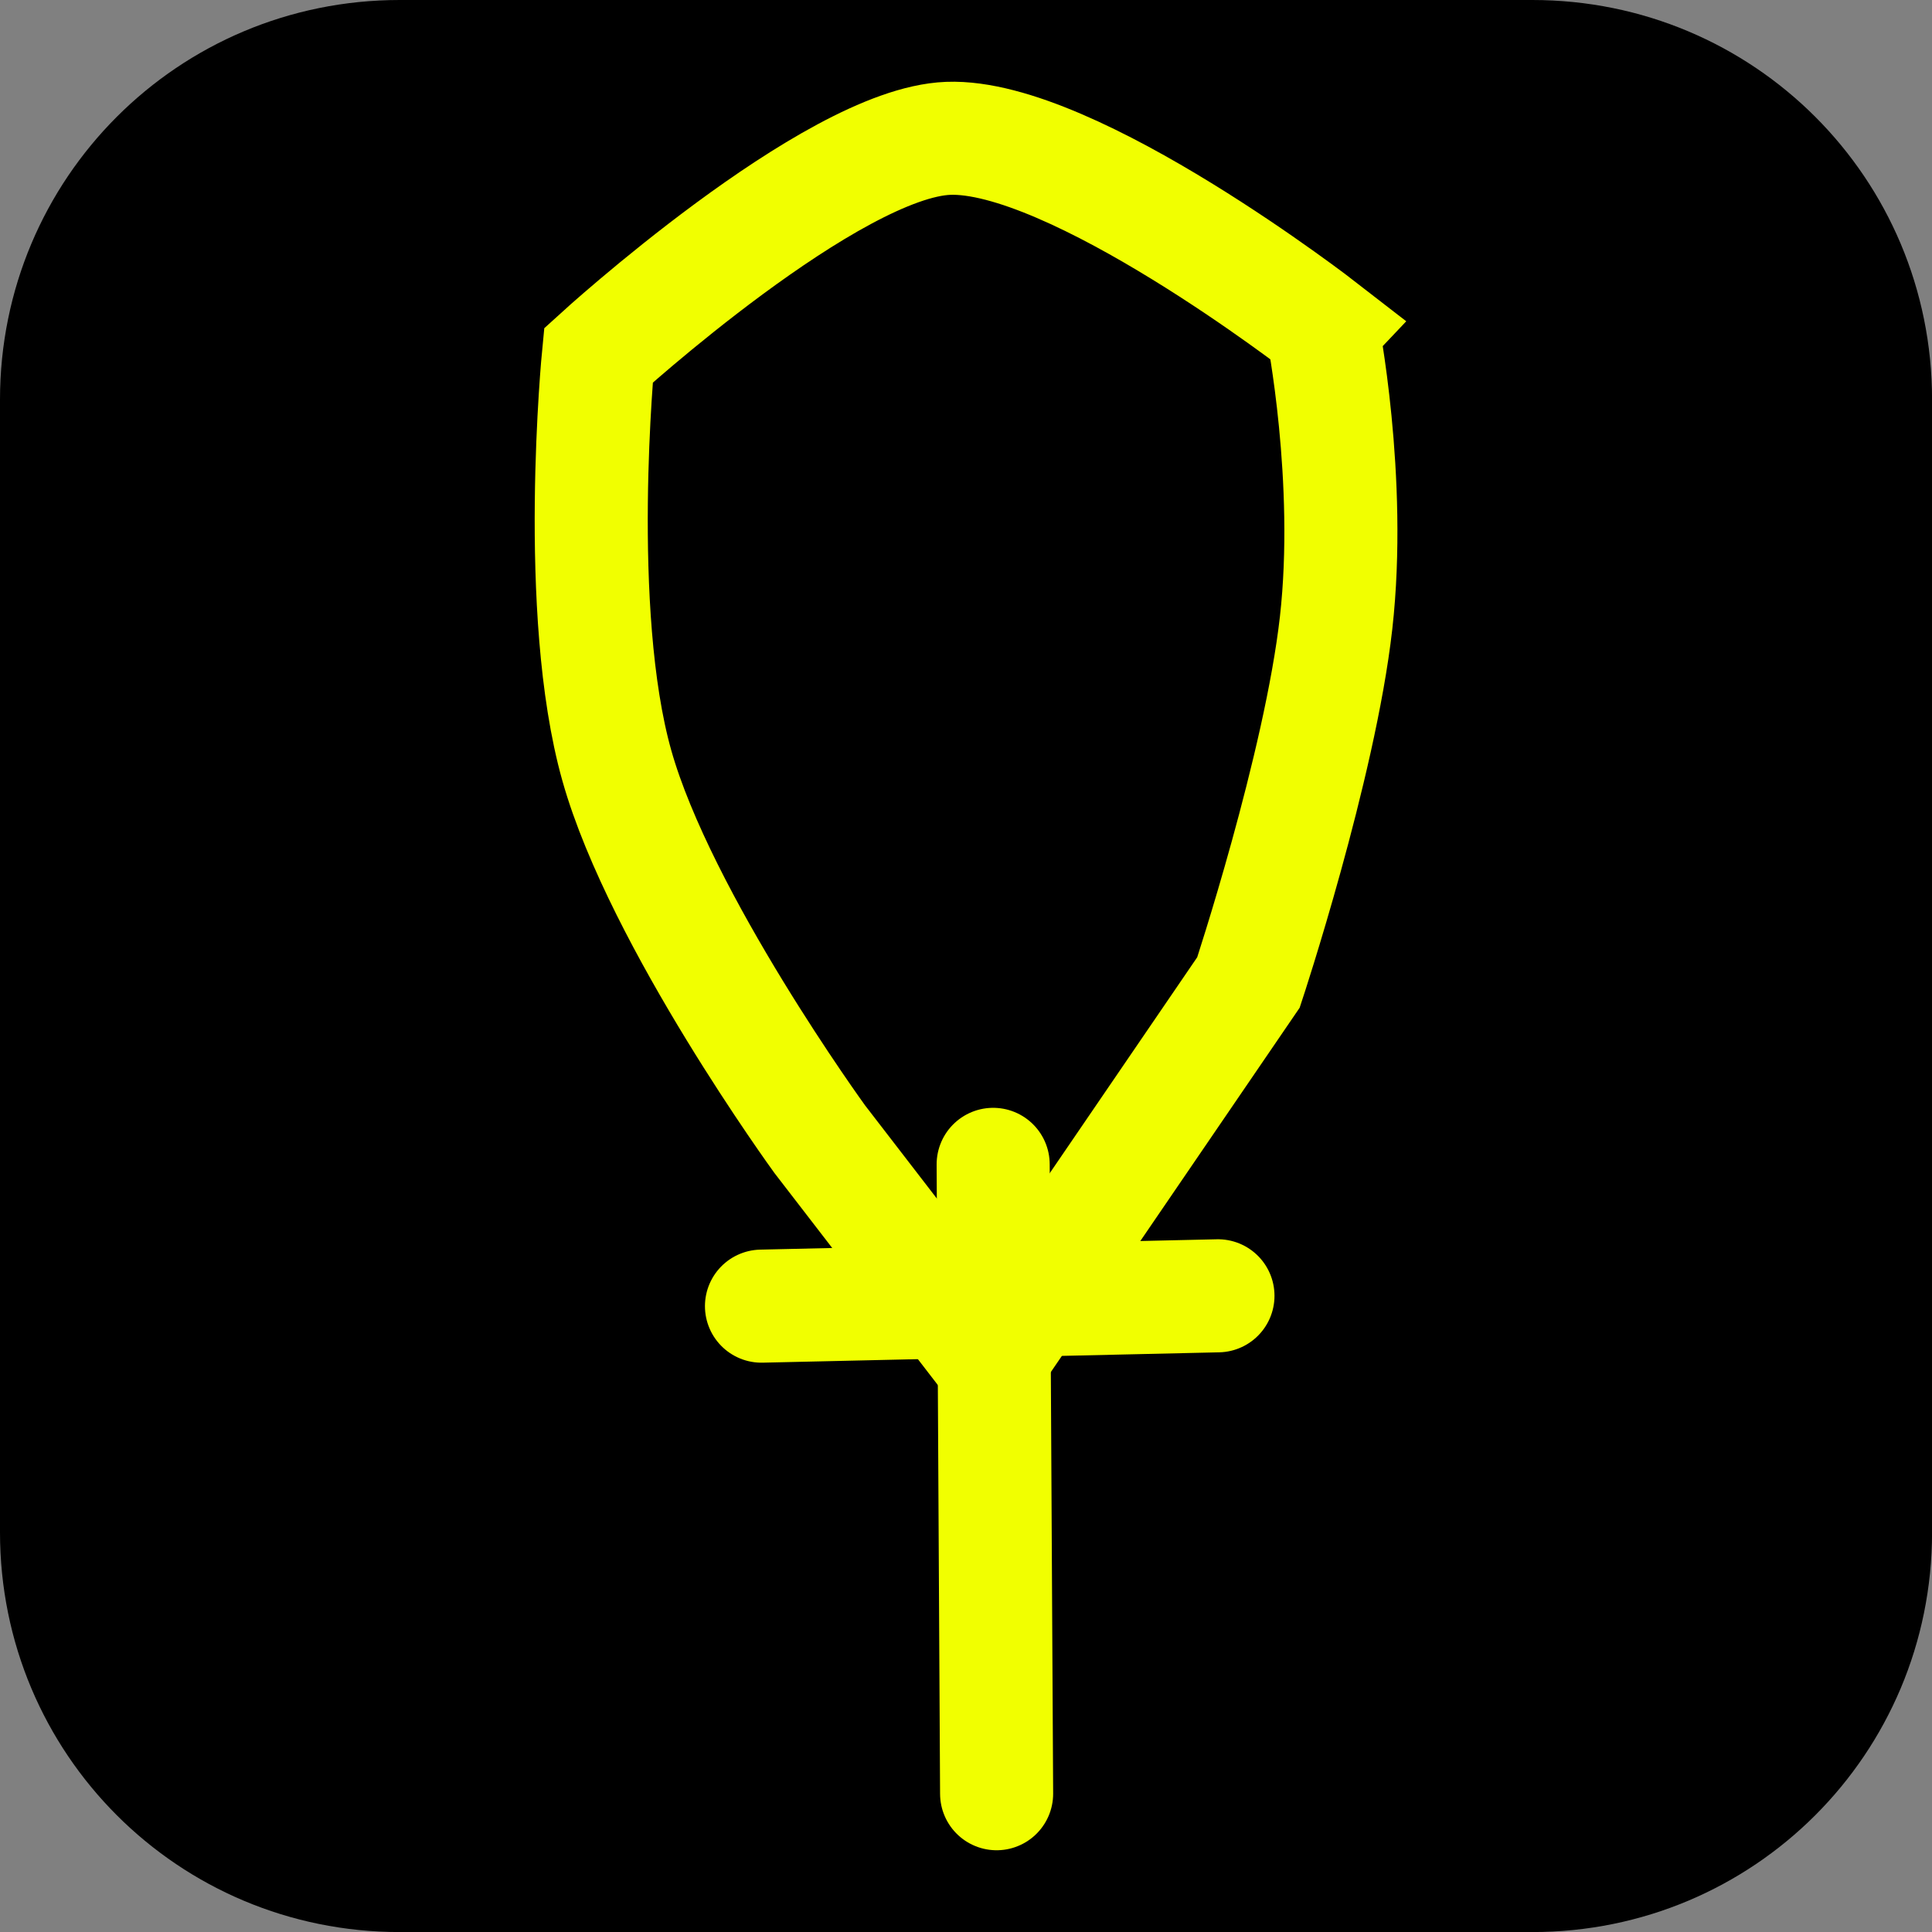 <svg version="1.1" xmlns="http://www.w3.org/2000/svg" xmlns:xlink="http://www.w3.org/1999/xlink" width="34.173" height="34.173" viewBox="0,0,34.173,34.173"><rect x="0" y="0" width="34.173" height="34.173" fill="#808080" stroke="none"/><g transform="translate(-222.913,-162.913)"><g data-paper-data="{&quot;isPaintingLayer&quot;:true}" stroke-linecap="round" stroke-miterlimit="10" stroke-dasharray="" stroke-dashoffset="0" style="mix-blend-mode: normal"><path d="M229.983,162.913h20.034c3.917,0 7.07,3.153 7.07,7.07v20.034c0,3.917 -3.153,7.07 -7.07,7.07h-20.034c-3.917,0 -7.07,-3.153 -7.07,-7.07v-20.034c0,-3.917 3.153,-7.07 7.07,-7.07z" fill="#000000" fill-rule="evenodd" stroke="none" stroke-width="4.439" stroke-linejoin="round"/><g fill="none" fill-rule="nonzero" stroke="#f1ff00" stroke-width="2" stroke-linejoin="miter"><path d="M246.301,168.71c0,0 0.531,2.68 0.245,5.219c-0.286,2.539 -1.55,6.361 -1.55,6.361l-4.567,6.687l-3.017,-3.915c0,0 -2.818,-3.877 -3.588,-6.606c-0.77,-2.729 -0.326,-7.258 -0.326,-7.258c0,0 4.122,-3.759 6.186,-3.838c2.196,-0.084 6.618,3.349 6.618,3.349z"/><path d="M240.48,183.508l0.061,11.132"/><path d="M236.382,186.016l8.074,-0.183"/></g></g></g></svg>